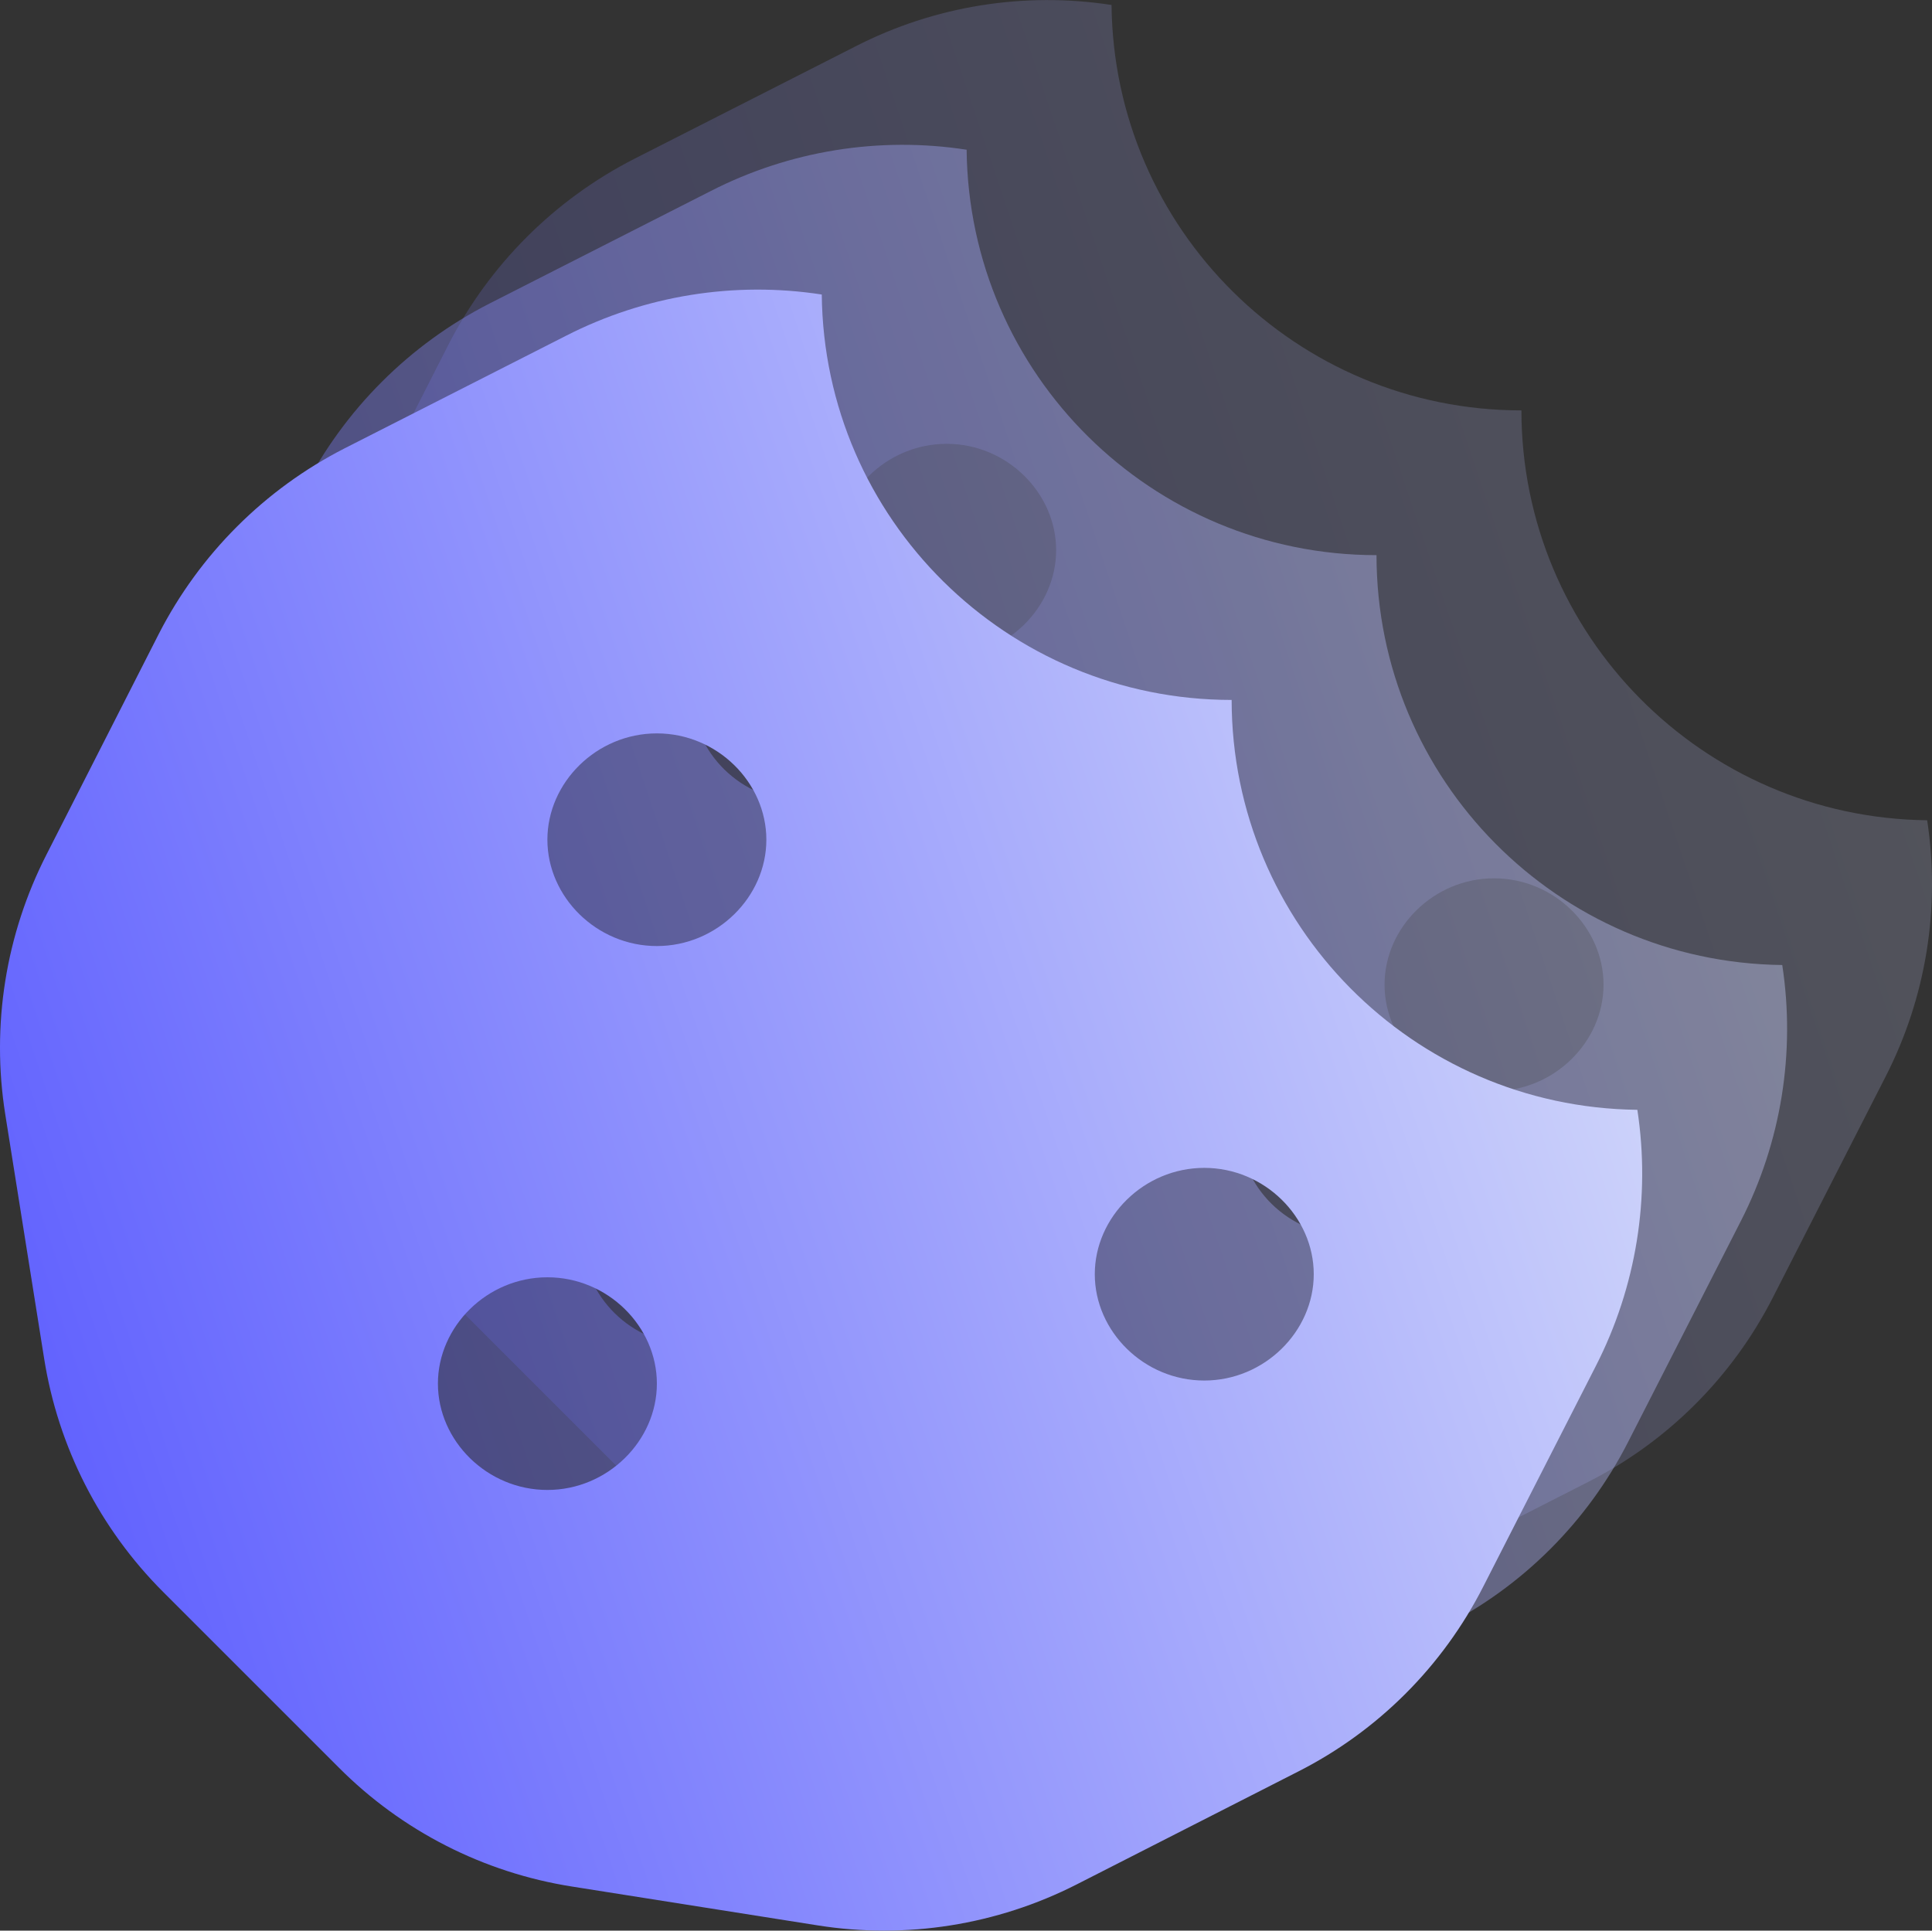 <?xml version="1.0" encoding="UTF-8"?>
<svg id="Layer_1" data-name="Layer 1" xmlns="http://www.w3.org/2000/svg" xmlns:xlink="http://www.w3.org/1999/xlink" viewBox="0 0 400.24 400">
  <rect x="0" y="0" width="400.24" height="400" fill="#333333" stroke="none"/>
  <defs>
    <style>
      .cls-1 {
        fill: url(#linear-gradient-2);
        opacity: .4;
      }

      .cls-1, .cls-2, .cls-3 {
        stroke-width: 0px;
      }

      .cls-1, .cls-3 {
        isolation: isolate;
      }

      .cls-2 {
        fill: url(#linear-gradient-3);
      }

      .cls-3 {
        fill: url(#linear-gradient);
        opacity: .2;
      }
    </style>
    <linearGradient id="linear-gradient" x1="-49.52" y1="451.84" x2="-48.21" y2="452.28" gradientTransform="translate(16856.88 153872.74) scale(340 -340.01)" gradientUnits="userSpaceOnUse">
      <stop offset="0" stop-color="#5252ff"/>
      <stop offset="1" stop-color="#e7eef9"/>
    </linearGradient>
    <linearGradient id="linear-gradient-2" x1="-49.52" y1="451.84" x2="-48.21" y2="452.28" gradientTransform="translate(16826.88 153902.74) scale(340 -340.01)" xlink:href="#linear-gradient"/>
    <linearGradient id="linear-gradient-3" x1="-49.52" y1="451.84" x2="-48.21" y2="452.28" gradientTransform="translate(16796.88 153932.72) scale(340 -340.01)" xlink:href="#linear-gradient"/>
  </defs>
  <g id="cookies">
    <g id="c">
      <path id="Path_52827" data-name="Path 52827" class="cls-3" d="m399.24,169.95c-46.56-.54-84.02-38.4-84.06-84.92-46.56-.01-84.43-37.48-84.91-84-18.12-2.79-36.67.2-52.99,8.55l-45.88,23.33c-16.55,8.46-30.01,21.92-38.48,38.45l-23.25,45.69c-8.47,16.57-11.46,35.41-8.55,53.79l8.06,50.63c2.9,18.33,11.54,35.27,24.67,48.39l36.4,36.4c13.07,13.12,29.98,21.75,48.29,24.63l50.92,8.05c18.3,2.9,37.06-.07,53.57-8.46l45.93-23.41c16.54-8.39,29.97-21.82,38.37-38.35l23.34-45.74c8.34-16.34,11.34-34.89,8.57-53.02Zm-225.81,78.76c-12.49,0-22.68-10.18-22.68-22.03s10.19-22.03,22.68-22.03,22.68,10.18,22.68,22.03-10.21,22.03-22.68,22.03Zm22.68-112.69c-12.49,0-22.68-10.18-22.68-22.03s10.19-22.03,22.68-22.03,22.68,10.18,22.68,22.03-10.21,22.03-22.68,22.03Zm113.4,90.02c-12.49,0-22.68-10.18-22.68-22.03s10.2-22.03,22.68-22.03,22.68,10.18,22.68,22.03-10.21,22.03-22.68,22.03Z"/>
      <path id="Path_52826" data-name="Path 52826" class="cls-1" d="m369.22,199.94c-46.56-.54-84.02-38.4-84.06-84.92-46.56-.01-84.43-37.48-84.91-84-18.12-2.79-36.67.2-52.99,8.55l-45.88,23.33c-16.55,8.46-30.01,21.92-38.48,38.45l-23.25,45.69c-8.47,16.57-11.46,35.41-8.55,53.79l8.06,50.63c2.9,18.33,11.54,35.27,24.67,48.39l36.4,36.4c13.07,13.12,29.98,21.75,48.29,24.63l50.92,8.05c18.3,2.9,37.06-.07,53.57-8.46l45.93-23.41c16.54-8.39,29.97-21.82,38.37-38.35l23.34-45.74c8.34-16.34,11.34-34.89,8.57-53.02Zm-225.81,78.76c-12.49,0-22.68-10.18-22.68-22.03s10.19-22.03,22.68-22.03,22.68,10.18,22.68,22.03-10.21,22.03-22.68,22.03Zm22.68-112.69c-12.49,0-22.68-10.18-22.68-22.03s10.19-22.03,22.68-22.03,22.68,10.18,22.68,22.03-10.21,22.03-22.68,22.03Zm113.4,90.02c-12.49,0-22.68-10.18-22.68-22.03s10.2-22.03,22.68-22.03,22.68,10.18,22.68,22.03-10.21,22.03-22.68,22.03Z"/>
      <path id="Path_52824" data-name="Path 52824" class="cls-2" d="m339.21,229.94c-46.56-.54-84.02-38.4-84.06-84.92-46.56-.01-84.43-37.48-84.91-84-18.12-2.79-36.67.2-52.99,8.55l-45.88,23.33c-16.55,8.46-30.01,21.92-38.48,38.45l-23.25,45.69C1.17,193.61-1.83,212.44,1.08,230.82l8.06,50.63c2.9,18.33,11.54,35.27,24.67,48.39l36.4,36.4c13.07,13.12,29.98,21.75,48.29,24.63l50.92,8.05c18.3,2.9,37.06-.07,53.57-8.46l45.93-23.41c16.54-8.39,29.97-21.82,38.37-38.35l23.34-45.74c8.34-16.34,11.34-34.89,8.57-53.02Zm-225.81,78.76c-12.49,0-22.68-10.18-22.68-22.03s10.19-22.03,22.68-22.03,22.68,10.18,22.68,22.03-10.21,22.03-22.68,22.03Zm22.68-112.69c-12.49,0-22.68-10.18-22.68-22.03s10.19-22.03,22.68-22.03,22.68,10.18,22.68,22.03-10.21,22.03-22.68,22.03Zm113.4,90.02c-12.49,0-22.68-10.18-22.68-22.03s10.2-22.03,22.68-22.03,22.68,10.18,22.68,22.03-10.21,22.03-22.68,22.03Z"/>
    </g>
  </g>
</svg>